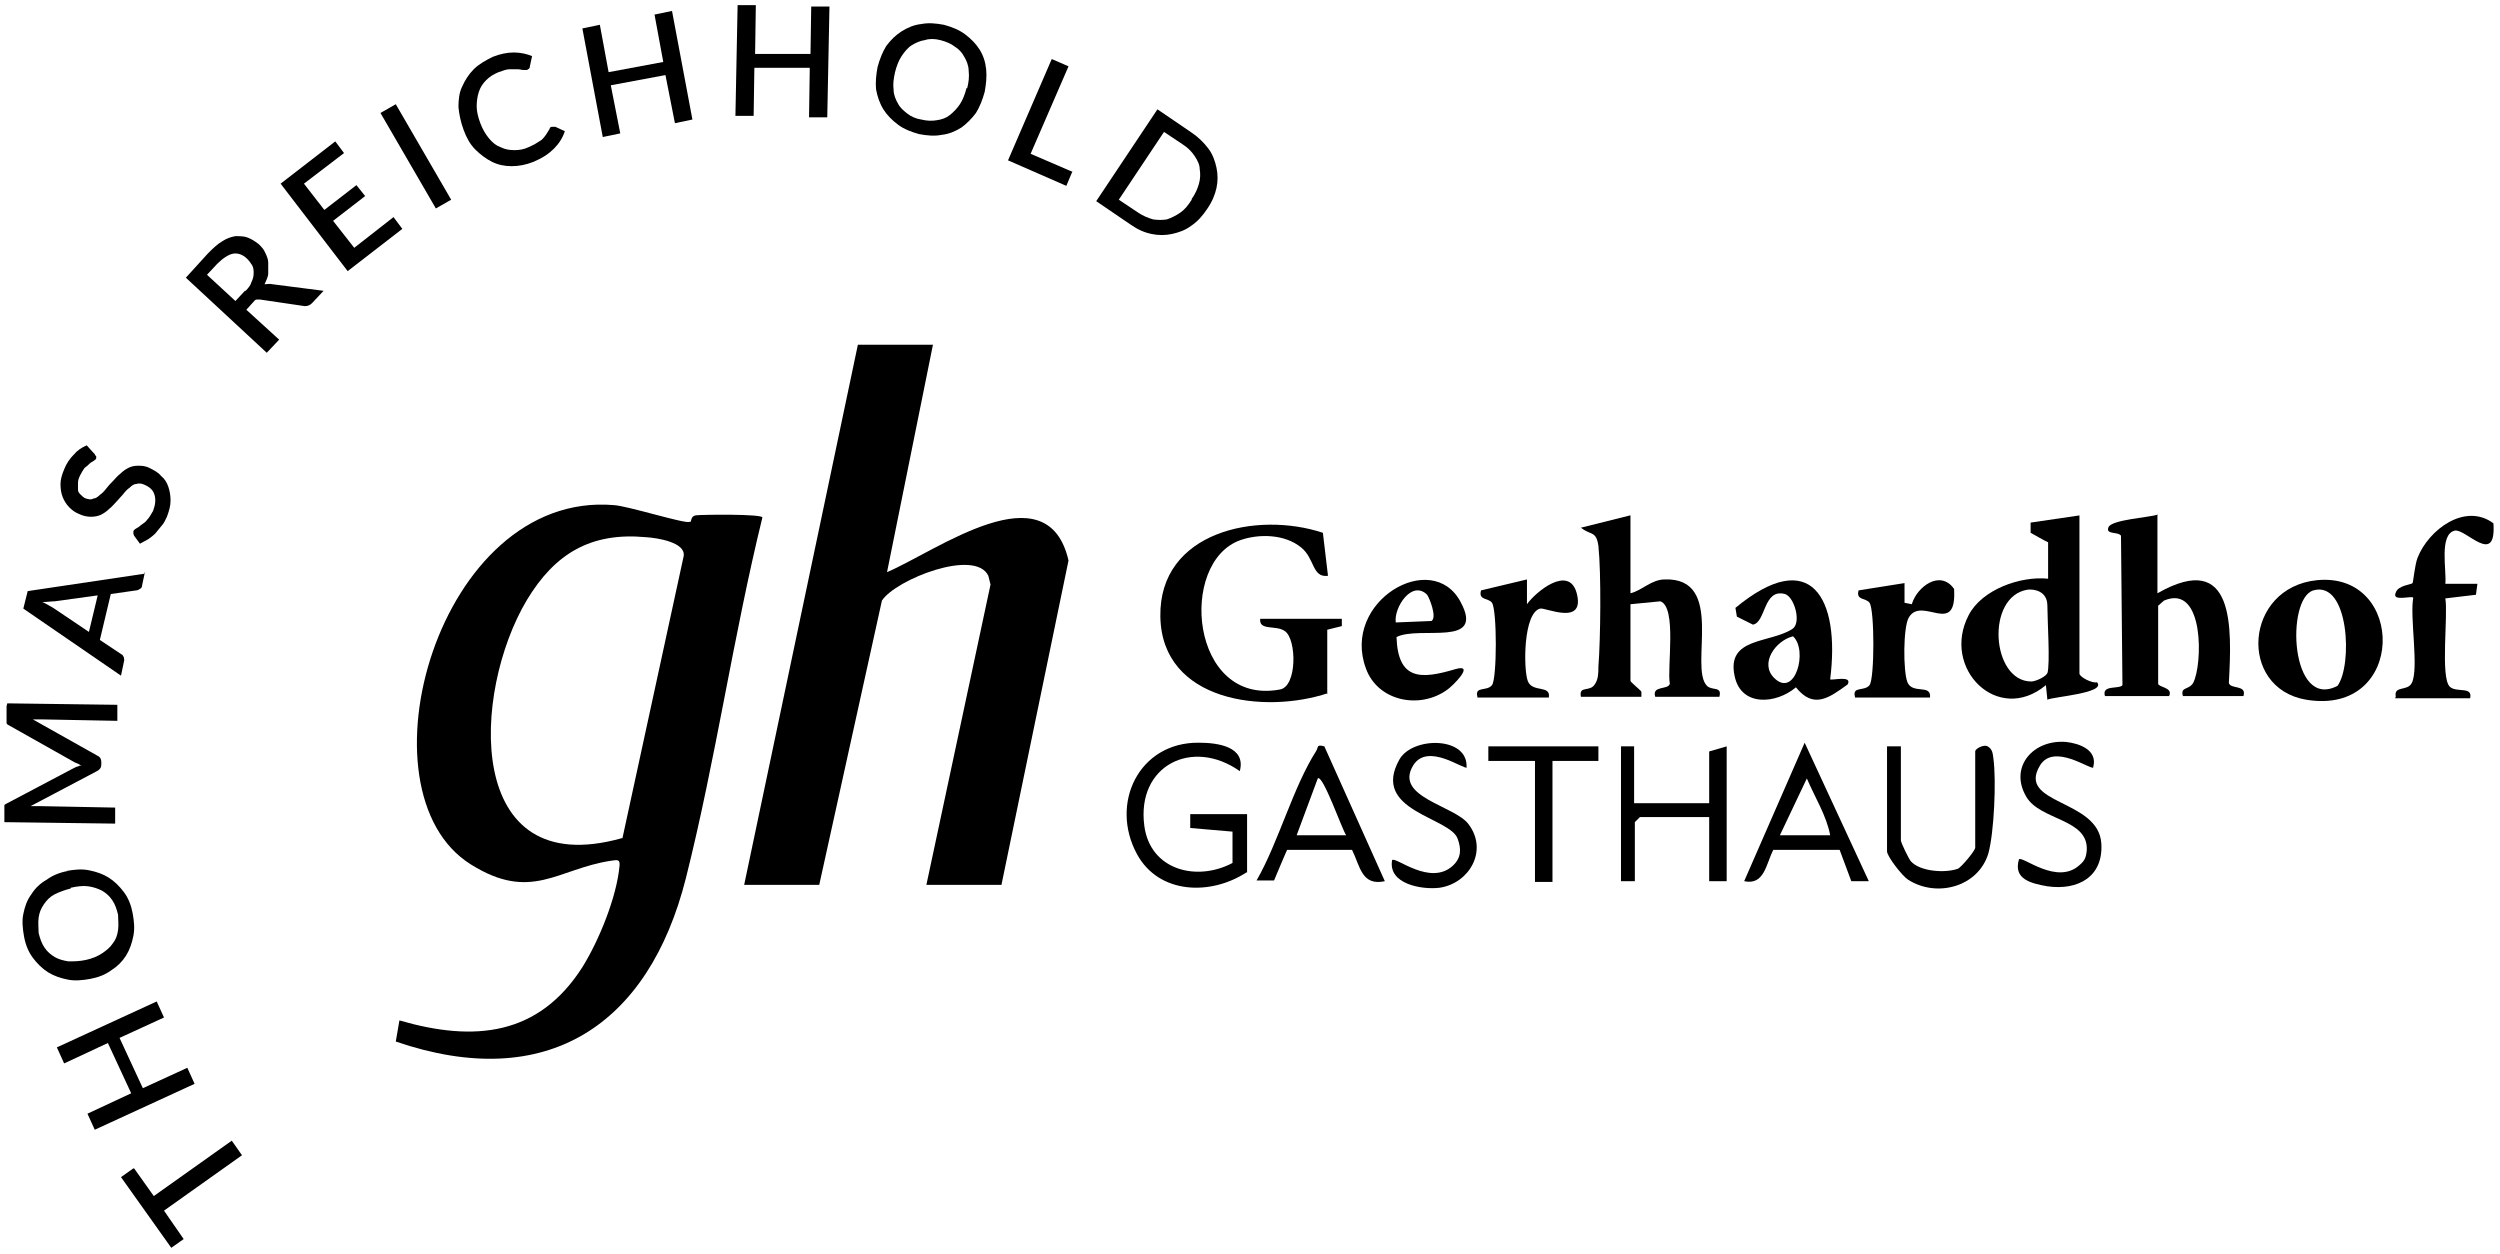 <?xml version="1.0" encoding="UTF-8"?> <svg xmlns="http://www.w3.org/2000/svg" width="343" height="172" viewBox="0 0 343 172" fill="none"><path d="M94.7 71.6C94.9 71.6 94.7 70.8 95.5 70.7C96.3 70.6 104.6 70.5 104.6 71C100.6 87.3 98.2 104.2 94.1 120.5C89 140.7 75 150 54.3 142.9L54.8 140C65.1 143 73.9 142.1 79.9 132.7C82.2 129 84.6 123.1 85 118.8C85.1 117.8 84.6 118 83.8 118.1C76.5 119.2 72.9 123.8 64.6 118.6C48.6 108.6 60.1 67.3 84.2 69.3C86.1 69.4 94 71.9 94.6 71.6H94.7ZM85.4 115L93.8 76.3C94.1 74.4 90.2 73.8 88.6 73.7C81 73 76.1 76 72.3 82.3C64.7 95 63.6 121.1 85.3 115H85.4Z" fill="black"></path><path d="M128 47.3L121.7 78.5C128.5 75.6 143.7 64.3 146.6 76.9L137.4 121.4H127.1L135.9 80.2L135.6 79C133.8 75.2 122.9 79.5 121 82.4L112.4 121.4H102.1L117.7 47.3H128Z" fill="black"></path><path d="M182.2 95.1C173.5 98 159.4 96.3 159.2 84.6C159 72.9 172.5 70.1 181.5 73.1L182.2 79C180 79.3 180.4 76.6 178.5 75.1C176.3 73.3 172.8 73.2 170.2 74.1C161.6 77.1 163.3 96.9 175.6 94.6C178 94.2 177.9 87.7 176.3 86.6C175.1 85.7 172.7 86.6 172.9 84.9H184.1V85.9L182.1 86.4V95.2L182.2 95.1Z" fill="black"></path><path d="M296 70.7V81.4C306.7 75.3 306.2 86.2 305.8 93.7C306 94.6 308.3 93.9 307.8 95.5H299.5C299.1 94.2 300.3 94.7 300.9 93.7C302.2 91.3 302.5 80 296.9 82.4L296.1 83.1V93.8C296.1 94.3 298.2 94.3 297.6 95.5H288.8C288.3 93.9 290.8 94.6 291.2 94L291 73.5C290.6 72.9 288.8 73.4 289.3 72.3C289.8 71.3 294.8 71 296.1 70.6L296 70.7Z" fill="black"></path><path d="M285.3 70.7V92.4C285.3 92.9 287.1 93.8 287.7 93.6C289.1 95.1 281.6 95.6 280.9 96L280.7 94C274.1 99.5 266.3 91.7 270.1 84.4C271.9 80.9 277.2 79 281 79.4V74.4C280.9 74.4 278.6 73.1 278.6 73.1V71.7L285.4 70.7H285.3ZM280.9 92.4C281.3 91.1 280.9 85.1 280.9 83.1C280.9 81.1 279.1 80.8 278.2 80.9C272.4 81.8 273.2 93.5 278.7 93.5C279.3 93.5 280.8 92.8 280.9 92.3V92.4Z" fill="black"></path><path d="M223.7 70.7V81.4C225.3 81 226.6 79.5 228.4 79.5C236.8 79.2 231.7 91.6 234.2 94.1C234.9 94.8 236.3 94.1 235.9 95.6H227.1C226.6 94 228.9 94.7 229.1 93.8C228.7 91.6 230.1 83.3 227.8 82.5L223.7 82.9V93.4C223.7 93.6 224.9 94.5 225.2 94.9V95.6H216.9C216.6 94 218.1 95 218.8 93.9C219.3 93.2 219.3 92.3 219.3 91.5C219.6 87.6 219.7 78.7 219.3 74.9C219 72.8 218.3 73.5 216.9 72.4L223.7 70.7Z" fill="black"></path><path d="M317.9 79.6C330.1 78.4 330.2 98.3 316.4 96C307 94.4 307.9 80.6 317.9 79.6ZM317.4 81C313.6 82.1 314.2 97.5 320.7 94.1C322.8 91.3 322.3 79.6 317.4 81Z" fill="black"></path><path d="M251.1 93.2C251.3 93.4 254.2 92.6 253.5 93.9C250.9 95.8 248.8 97.3 246.4 94.3C243.7 96.6 238.9 97 238 92.8C236.8 87.4 242.8 88.3 245.9 86.3C247.2 85.5 246.2 81.9 244.9 81.5C241.9 80.7 242.3 85.4 240.5 85.7L238.3 84.6L238.1 83.4C248.5 74.8 252.5 82.1 251.1 93.2ZM243.4 93C246.3 95.9 248.1 89.2 246 87.3C243.6 87.9 241.4 91 243.4 93Z" fill="black"></path><path d="M328.7 95.6C328.4 94 330.3 94.9 330.9 93.7C331.9 91.7 330.6 84.7 331.1 82C330.8 81.7 328.1 82.6 328.7 81.3C329 80.3 330.9 80.2 331 80C331.1 79.9 331.3 77.5 331.7 76.5C333.2 72.7 338.2 68.9 342.1 71.8C342.5 77.8 338.3 72.5 336.8 72.8C334.6 73.3 335.7 78.3 335.5 80.1H339.9L339.7 81.6L335.5 82.1C335.9 84.4 334.8 92.9 336.1 94.2C337 95.1 339.3 94.1 338.9 95.8H328.6L328.7 95.6Z" fill="black"></path><path d="M191.6 87.4C191.8 93.4 195 93.2 199.7 91.8C202.5 91 199.2 94.2 198.6 94.6C194.8 97.4 189 96.2 187.4 91.7C184 82.5 196.5 75.2 200.4 82.6C203.8 88.9 194.8 85.8 191.6 87.4ZM195.8 81.6C193.7 79.5 191.2 83.4 191.5 85.4L196.4 85.2C197.2 84.7 196.1 82 195.8 81.6Z" fill="black"></path><path d="M171 119.7C166.1 122.9 159 122.7 156 117.2C152.2 110.2 156.3 101.8 164.5 101.9C167 101.9 171 102.4 170.1 105.8C163.6 101.2 155.9 105 157 113.3C157.8 119.4 164.2 121 169.1 118.4V114.1C169 114.1 163.3 113.6 163.3 113.6V111.7H171.1V119.7H171Z" fill="black"></path><path d="M224.2 102.4V110.2H234.5V103.1L236.9 102.4V120.9H234.5V112.1H225L224.3 112.8V120.9H222.4V102.4H224.3H224.2Z" fill="black"></path><path d="M254.5 95.6C254.1 94.1 255.8 94.9 256.5 94C257.2 93.1 257.2 83.7 256.5 82.7C256 82 254.6 82.4 255 81L261.3 80V82.7L262.3 82.9C263 80.5 266.2 78.1 268.1 80.8C268.5 87.5 263.7 81.7 261.9 84.7C261.1 86 261.1 92.1 261.7 93.6C262.4 95.3 265 93.8 264.8 95.7H254.5V95.6Z" fill="black"></path><path d="M202.7 95.6C202.3 94.1 204 94.9 204.7 94C205.4 93.1 205.4 83.7 204.7 82.7C204.2 82 202.8 82.4 203.2 81L209.5 79.5V82.9C210.7 81.2 215.2 77.5 216.3 81.3C217.6 86 212 83.3 211.3 83.5C209 84.1 209 91.7 209.6 93.4C210.2 95.1 212.8 93.9 212.5 95.7H202.7V95.6Z" fill="black"></path><path d="M260.8 102.4V115.3C260.8 115.6 261.9 117.9 262.2 118.2C263.5 119.6 266.9 119.8 268.6 119.2C269.1 119 271 116.7 271 116.3V103.1C271 102.7 272.2 102.1 272.7 102.4C273.4 102.8 273.4 103.4 273.5 104.1C273.9 107.1 273.6 114.2 272.8 117.1C271.4 121.7 265.7 123.2 261.8 120.7C261 120.2 258.9 117.5 258.9 116.8V102.4H260.9H260.8Z" fill="black"></path><path d="M181.7 102.4L190 120.9C186.8 121.6 186.6 118.8 185.5 116.6H176.6C176.6 116.5 174.8 120.8 174.8 120.8H172.4C175.4 115.6 177.4 108 180.6 103C180.9 102.5 180.6 102.1 181.7 102.4ZM184.7 114.6C184.2 114 181.5 106.2 180.8 106.8L177.9 114.6H184.7Z" fill="black"></path><path d="M256.4 120.9H254L252.4 116.6H243.3C242.3 118.5 242.1 121.5 239.3 120.9L247.6 101.9L256.4 120.9ZM251.1 114.6C250.6 111.9 249 109.4 247.9 106.8L244.2 114.6H251H251.1Z" fill="black"></path><path d="M201.3 105.3C200.9 105.7 195.9 101.8 193.9 105C191.2 109.4 199.6 110.5 201.5 113.1C204.2 116.7 201.6 121.2 197.5 121.8C195.1 122.1 190.4 121.3 191 118C191.5 117.5 196.2 121.6 199.3 118.8C200.5 117.7 200.5 116.5 200 115.1C199 112.1 188 111.3 192 104.2C193.8 101 201.6 101 201.2 105.4L201.3 105.3Z" fill="black"></path><path d="M287.2 105.3C286.9 105.7 281.8 101.9 279.9 105C276.6 110.4 287.9 109.6 288.3 115.7C288.6 120.3 285.1 122.2 280.9 121.6C278.6 121.2 276.2 120.6 277 117.9C277.5 117.4 282.2 121.5 285.3 118.7C286 118.1 286.2 117.7 286.3 116.7C286.6 112.3 279.9 112.6 278 109.3C275.6 105.2 279 101.4 283.5 101.8C285.3 102 287.8 102.9 287.2 105.2V105.3Z" fill="black"></path><path d="M219.3 102.4V104.4H213V121H210.6V104.4H204.2V102.4H219.3Z" fill="black"></path><path d="M18.4 160.3L21.1 164.1L31.8 156.5L33.2 158.5L22.5 166.1L25.2 170L23.5 171.2L16.6 161.5L18.3 160.3H18.4Z" fill="black"></path><path d="M7.8 143.7L21.5 137.4L22.5 139.6L16.4 142.4L19.6 149.3L25.7 146.5L26.7 148.7L13 155L12 152.8L18 150L14.8 143.1L8.8 145.9L7.8 143.7Z" fill="black"></path><path d="M9.1 119.5C10.2 119.3 11.2 119.2 12.2 119.4C13.2 119.6 14.1 119.9 14.9 120.4C15.7 120.9 16.4 121.6 17 122.4C17.6 123.2 18 124.2 18.2 125.3C18.4 126.4 18.5 127.4 18.3 128.4C18.1 129.4 17.8 130.3 17.3 131.1C16.8 131.9 16.1 132.6 15.3 133.1C14.5 133.7 13.5 134.1 12.4 134.3C11.3 134.5 10.3 134.6 9.3 134.4C8.3 134.2 7.4 133.9 6.6 133.4C5.8 132.9 5.1 132.2 4.5 131.4C3.9 130.6 3.5 129.6 3.3 128.5C3.1 127.4 3 126.3 3.2 125.4C3.4 124.4 3.7 123.5 4.3 122.7C4.8 121.9 5.5 121.2 6.4 120.7C7.2 120.1 8.2 119.7 9.3 119.5H9.1ZM9.7 121.9C8.9 122.1 8.1 122.4 7.5 122.7C6.9 123 6.4 123.5 6 124.1C5.6 124.7 5.4 125.2 5.3 125.9C5.2 126.6 5.3 127.3 5.3 128C5.5 128.8 5.7 129.4 6.1 130C6.5 130.6 7 131 7.5 131.3C8 131.6 8.7 131.8 9.4 131.9C10.1 131.9 10.9 131.9 11.8 131.7C12.7 131.5 13.4 131.2 14 130.8C14.6 130.4 15.1 130 15.5 129.4C15.9 128.9 16.1 128.3 16.2 127.6C16.3 126.9 16.2 126.2 16.2 125.5C16 124.7 15.8 124.1 15.4 123.5C15 122.9 14.5 122.5 14 122.2C13.4 121.9 12.8 121.7 12.1 121.6C11.4 121.5 10.6 121.6 9.7 121.8V121.9Z" fill="black"></path><path d="M1 96.5L16.1 96.7V98.9L5.7 98.7C5.5 98.7 5.3 98.7 5.1 98.7C4.9 98.7 4.7 98.7 4.5 98.7L13.4 103.7C13.8 103.9 13.9 104.2 13.9 104.6V104.9C13.9 105.3 13.7 105.6 13.3 105.8L4.2 110.6C4.4 110.6 4.6 110.6 4.8 110.6C5 110.6 5.2 110.6 5.4 110.6L15.8 110.8V113L0.6 112.8V111C0.6 110.8 0.6 110.6 0.6 110.5C0.6 110.4 0.8 110.3 1 110.2L9.9 105.5C10.1 105.4 10.3 105.3 10.5 105.2C10.7 105.2 10.9 105 11.2 105C11 105 10.8 104.8 10.5 104.7C10.2 104.6 10.1 104.5 9.9 104.4L1.2 99.5C1 99.4 0.9 99.3 0.9 99.2C0.9 99.1 0.9 98.9 0.9 98.7V96.9L1 96.5Z" fill="black"></path><path d="M19.9 78.4L19.5 80.3C19.5 80.5 19.4 80.7 19.2 80.8C19 80.9 18.9 81 18.7 81L15.2 81.5L13.7 87.8L16.7 89.8C16.8 89.8 16.9 90 17 90.2C17 90.4 17.1 90.5 17 90.8L16.6 92.7L3.2 83.5L3.8 81.1L19.9 78.7V78.4ZM13.3 81.7L7.5 82.5C7 82.5 6.5 82.6 5.8 82.6C6.1 82.7 6.4 82.9 6.6 83C6.8 83.1 7.1 83.3 7.3 83.4L12.2 86.7L13.4 81.7H13.3Z" fill="black"></path><path d="M13 62.3C13 62.4 13.1 62.5 13.2 62.6C13.2 62.7 13.2 62.8 13.2 62.9C13.2 63 13 63.1 12.9 63.2C12.8 63.3 12.5 63.4 12.3 63.6C12.1 63.8 11.9 64 11.6 64.2C11.4 64.5 11.2 64.8 11 65.2C10.8 65.6 10.7 65.9 10.7 66.3C10.7 66.6 10.7 66.9 10.7 67.2C10.7 67.5 10.9 67.7 11.1 67.9C11.3 68.1 11.5 68.3 11.8 68.4C12.2 68.5 12.5 68.6 12.8 68.4C13.1 68.4 13.4 68.2 13.7 67.9C14 67.7 14.3 67.4 14.6 67C14.9 66.6 15.2 66.3 15.5 66C15.8 65.7 16.1 65.3 16.5 65C16.8 64.7 17.2 64.4 17.6 64.2C18 64 18.4 63.9 18.9 63.9C19.4 63.9 19.9 63.9 20.5 64.2C21.1 64.5 21.7 64.8 22.1 65.3C22.6 65.7 22.9 66.2 23.1 66.8C23.3 67.4 23.4 68 23.4 68.7C23.4 69.4 23.2 70.1 22.9 70.9C22.7 71.3 22.5 71.8 22.2 72.1C21.9 72.5 21.6 72.8 21.3 73.2C21 73.5 20.6 73.8 20.3 74C19.9 74.2 19.6 74.4 19.2 74.6L18.4 73.5C18.4 73.5 18.3 73.3 18.3 73.2C18.3 73.1 18.3 73 18.3 72.9C18.3 72.8 18.5 72.6 18.7 72.5C18.9 72.4 19.2 72.2 19.4 72C19.7 71.8 20 71.6 20.2 71.3C20.5 71 20.7 70.6 21 70.1C21.3 69.3 21.4 68.6 21.2 67.9C21 67.2 20.5 66.8 19.8 66.5C19.4 66.3 19 66.3 18.7 66.4C18.4 66.4 18.1 66.6 17.8 66.9C17.5 67.1 17.2 67.4 16.9 67.8C16.6 68.1 16.3 68.5 16 68.8C15.7 69.1 15.4 69.5 15 69.8C14.7 70.1 14.3 70.4 13.9 70.6C13.5 70.8 13 70.9 12.5 70.9C12 70.9 11.4 70.8 10.8 70.5C10.3 70.3 9.9 70 9.5 69.6C9.1 69.2 8.8 68.7 8.6 68.2C8.4 67.7 8.3 67.1 8.3 66.4C8.3 65.8 8.5 65.1 8.8 64.4C9.1 63.6 9.6 62.9 10.1 62.4C10.6 61.8 11.2 61.4 11.9 61.1L12.8 62.1L13 62.3Z" fill="black"></path><path d="M44.3 40L42.8 41.6C42.5 41.9 42.2 42 41.8 42L35.7 41.1C35.5 41.1 35.3 41.1 35.2 41.1C35 41.1 34.9 41.3 34.7 41.5L33.8 42.5L38.3 46.6L36.6 48.4L25.5 38.1L28.5 34.8C29.2 34.1 29.8 33.5 30.5 33.1C31.1 32.7 31.7 32.5 32.3 32.4C32.9 32.4 33.5 32.4 34 32.6C34.5 32.8 35 33.1 35.5 33.5C35.9 33.9 36.2 34.2 36.4 34.7C36.6 35.1 36.8 35.6 36.8 36C36.8 36.5 36.8 37 36.8 37.5C36.8 38 36.5 38.5 36.3 39C36.6 39 37 38.9 37.4 39L44.4 39.9L44.3 40ZM33.7 39.9C34.1 39.5 34.4 39.1 34.5 38.7C34.7 38.3 34.8 37.9 34.8 37.5C34.8 37.1 34.8 36.8 34.6 36.4C34.4 36.1 34.2 35.8 33.9 35.5C33.3 34.9 32.6 34.7 32 34.8C31.4 34.9 30.6 35.4 29.8 36.2L28.4 37.7L32.3 41.3L33.6 39.9H33.7Z" fill="black"></path><path d="M54 29.8L55.2 31.4L47.7 37.2L38.5 25.2L46 19.4L47.2 21L41.7 25.2L44.5 28.8L48.9 25.4L50.1 26.9L45.7 30.3L48.6 34L54.1 29.7L54 29.8Z" fill="black"></path><path d="M61.9 27.4L59.8 28.6L52.2 15.5L54.3 14.3L61.9 27.4Z" fill="black"></path><path d="M75.8 17.4C75.9 17.4 76 17.4 76.2 17.4L77.5 18C77.2 18.9 76.7 19.7 76 20.4C75.3 21.1 74.4 21.7 73.2 22.2C72.2 22.6 71.2 22.8 70.2 22.8C69.2 22.8 68.3 22.6 67.5 22.2C66.7 21.8 65.9 21.2 65.2 20.5C64.5 19.8 64 18.9 63.6 17.8C63.2 16.7 63 15.7 62.9 14.7C62.9 13.7 63 12.7 63.4 11.9C63.8 11 64.3 10.2 65 9.5C65.7 8.8 66.6 8.3 67.6 7.8C68.6 7.4 69.6 7.2 70.5 7.2C71.4 7.2 72.3 7.4 73 7.7L72.7 9.1C72.7 9.1 72.7 9.3 72.6 9.4C72.6 9.4 72.5 9.5 72.3 9.6C72.2 9.6 72 9.6 71.8 9.6C71.6 9.6 71.3 9.5 71 9.5C70.7 9.5 70.3 9.5 69.9 9.5C69.5 9.5 69 9.7 68.4 9.9C67.7 10.2 67.2 10.5 66.7 11C66.2 11.5 65.9 12 65.7 12.6C65.5 13.2 65.4 13.9 65.4 14.6C65.4 15.3 65.6 16.1 65.9 16.9C66.2 17.7 66.6 18.4 67.1 19C67.6 19.6 68.1 20 68.7 20.2C69.3 20.5 69.9 20.6 70.6 20.6C71.2 20.6 71.9 20.5 72.5 20.2C72.9 20 73.2 19.9 73.5 19.7C73.8 19.5 74 19.4 74.3 19.2C74.5 19 74.7 18.8 74.9 18.5C75.1 18.2 75.2 18 75.4 17.7C75.4 17.5 75.6 17.4 75.7 17.4H75.8Z" fill="black"></path><path d="M92.2 1.5L95 16.4L92.6 16.9L91.3 10.3L83.8 11.7L85.1 18.3L82.7 18.8L79.9 3.9L82.3 3.4L83.5 9.9L91 8.5L89.8 2L92.2 1.5Z" fill="black"></path><path d="M113.8 1L113.5 16.1H111L111.1 9.3H103.5C103.5 9.2 103.4 15.9 103.4 15.9H100.9L101.2 0.7H103.7L103.6 7.4H111.2C111.2 7.5 111.3 0.9 111.3 0.9H113.8V1Z" fill="black"></path><path d="M135.1 12.6C134.8 13.7 134.4 14.7 133.9 15.5C133.3 16.3 132.6 17 131.9 17.5C131.1 18 130.2 18.4 129.2 18.5C128.2 18.7 127.2 18.6 126.1 18.4C125 18.1 124 17.7 123.2 17.1C122.4 16.5 121.7 15.8 121.2 15C120.7 14.2 120.4 13.3 120.2 12.3C120.1 11.3 120.2 10.3 120.4 9.2C120.7 8.1 121.1 7.1 121.6 6.3C122.2 5.5 122.9 4.8 123.7 4.3C124.5 3.8 125.4 3.4 126.4 3.3C127.4 3.1 128.4 3.2 129.5 3.4C130.6 3.7 131.6 4.1 132.4 4.7C133.2 5.3 133.9 6 134.4 6.8C134.9 7.6 135.2 8.5 135.3 9.5C135.4 10.5 135.3 11.5 135.1 12.6ZM132.7 12.1C132.9 11.3 133 10.5 132.9 9.7C132.9 9 132.6 8.3 132.3 7.8C132 7.2 131.5 6.7 131 6.4C130.5 6 129.8 5.7 129 5.5C128.2 5.3 127.5 5.3 126.9 5.5C126.2 5.6 125.6 5.9 125.1 6.2C124.6 6.5 124.1 7.1 123.7 7.7C123.3 8.3 123 9.1 122.8 9.9C122.6 10.8 122.5 11.5 122.6 12.3C122.6 13 122.9 13.7 123.2 14.2C123.5 14.8 124 15.2 124.5 15.6C125 16 125.7 16.3 126.4 16.4C127.2 16.6 127.9 16.6 128.5 16.5C129.2 16.4 129.8 16.2 130.3 15.8C130.8 15.4 131.3 14.9 131.7 14.3C132.1 13.7 132.4 12.9 132.6 12.1H132.7Z" fill="black"></path><path d="M147.1 23.6L146.3 25.5L138.3 22L144.3 8.1L146.6 9.1L141.4 21.1L147.2 23.6H147.1Z" fill="black"></path><path d="M165.6 28.7C165 29.6 164.3 30.4 163.4 31C162.6 31.6 161.7 31.9 160.8 32.1C159.9 32.3 158.9 32.3 158 32.1C157 31.9 156.1 31.5 155.1 30.8L150.4 27.6L158.8 15L163.5 18.2C164.4 18.8 165.2 19.6 165.8 20.4C166.4 21.2 166.7 22.1 166.9 23C167.1 23.9 167.1 24.9 166.9 25.8C166.7 26.7 166.3 27.7 165.6 28.7ZM163.5 27.3C164 26.6 164.3 25.9 164.5 25.2C164.7 24.5 164.7 23.8 164.6 23.2C164.6 22.6 164.3 22 163.9 21.4C163.5 20.8 163 20.3 162.4 19.9L159.7 18.1L153.5 27.4L156.2 29.2C156.8 29.6 157.5 29.9 158.2 30.1C158.9 30.2 159.5 30.2 160.1 30.1C160.7 29.9 161.3 29.6 161.9 29.2C162.5 28.8 163 28.2 163.5 27.4V27.3Z" fill="black"></path></svg> 